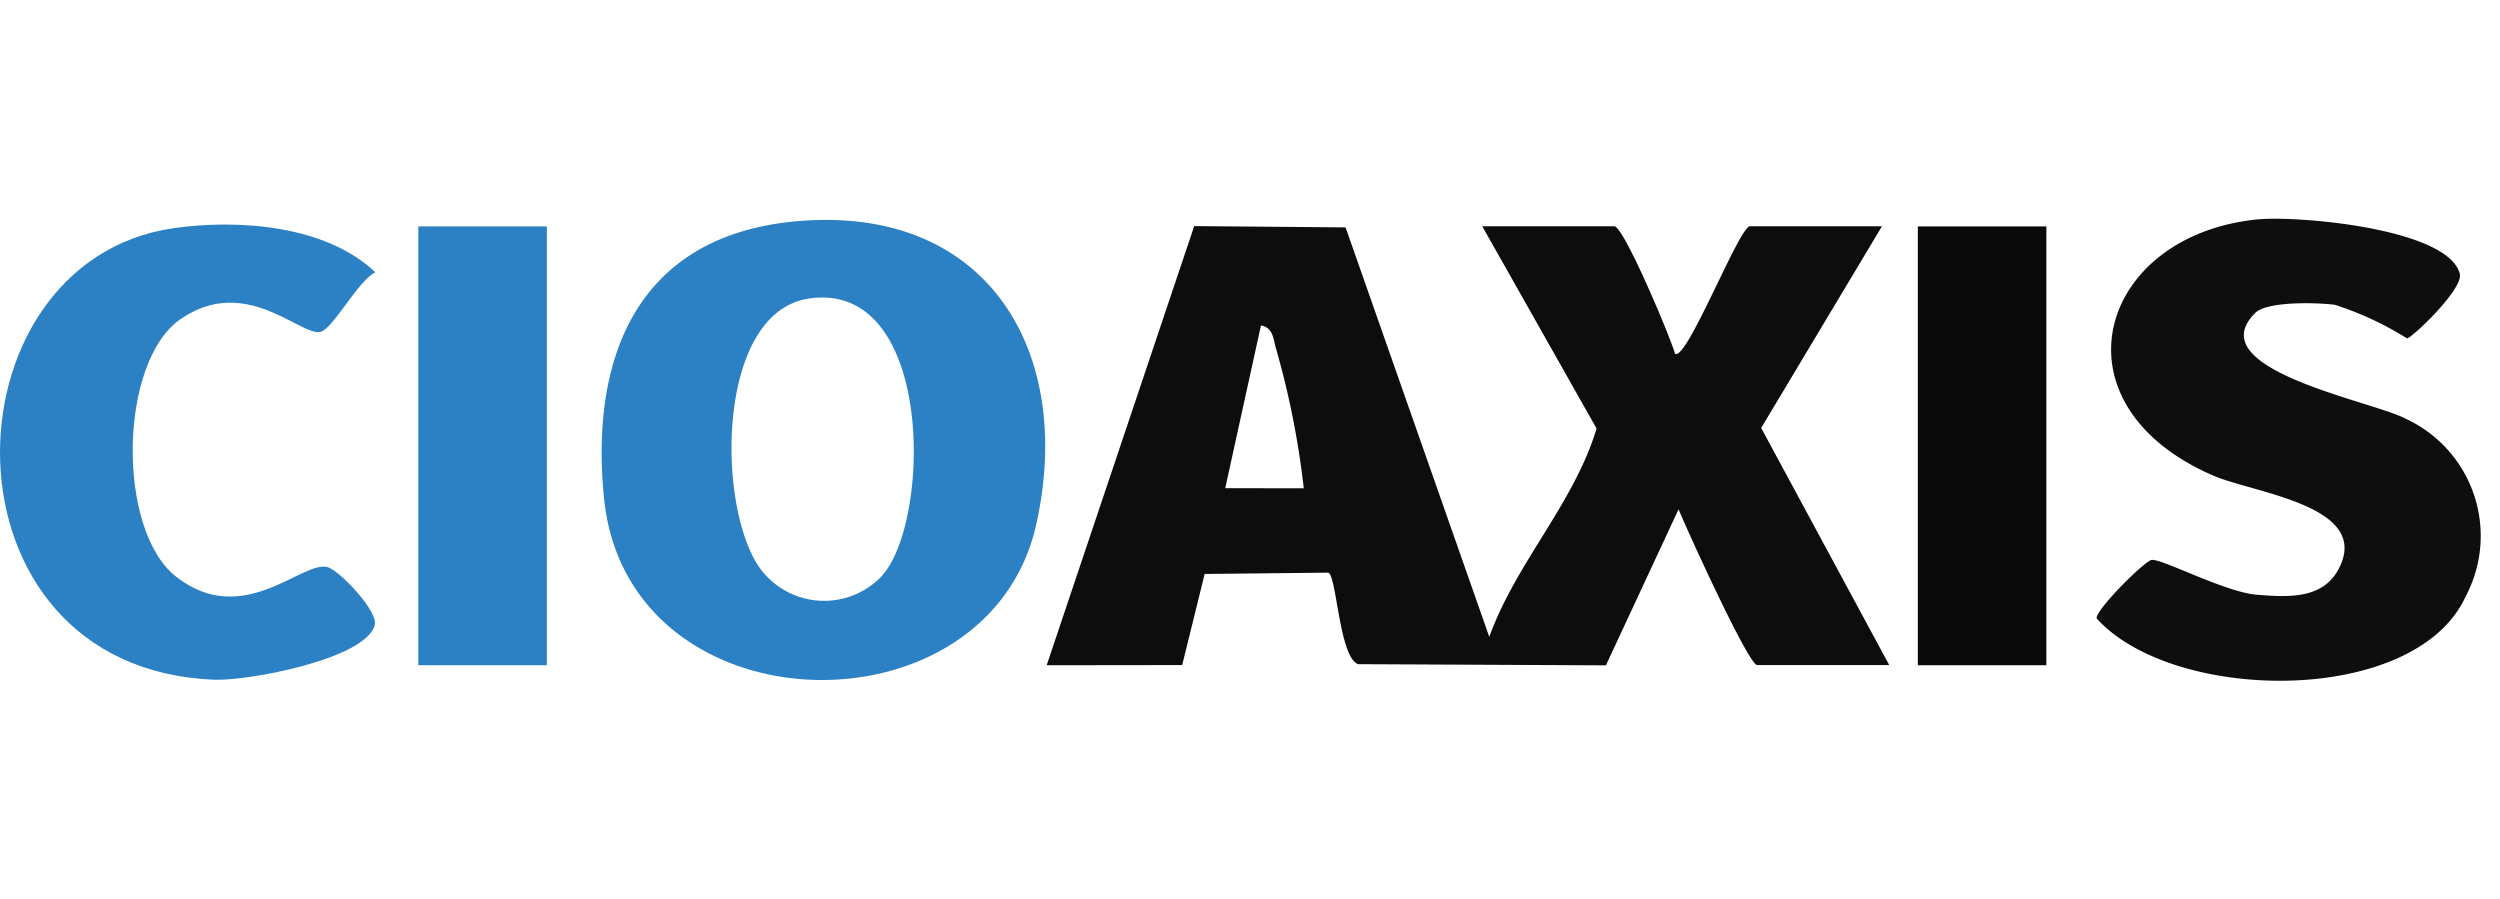 <svg id="Group_48" data-name="Group 48" xmlns="http://www.w3.org/2000/svg" xmlns:xlink="http://www.w3.org/1999/xlink" width="89" height="32" viewBox="0 0 89 32">
  <defs>
    <clipPath id="clip-path">
      <rect id="Rectangle_56" data-name="Rectangle 56" width="88.299" height="16.449" fill="none"/>
    </clipPath>
  </defs>
  <g id="Group_47" data-name="Group 47" transform="translate(0 7.786)">
    <g id="Group_46" data-name="Group 46" clip-path="url(#clip-path)">
      <path id="Path_2540" data-name="Path 2540" d="M2238.151,31.42l5.252-15.633,5.389.046,5.116,14.578c.942-2.625,3.023-4.762,3.819-7.418l-4.07-7.2h4.7c.338,0,1.971,3.884,2.164,4.535.4.305,2.288-4.535,2.666-4.535h4.7l-4.3,7.18,4.559,8.442h-4.7c-.313,0-2.513-4.845-2.8-5.546l-2.586,5.555-8.82-.042c-.678-.229-.766-3.207-1.07-3.258l-4.395.047-.8,3.243Zm9.152-6.3a30.374,30.374,0,0,0-.981-4.95c-.107-.335-.088-.767-.543-.845l-1.272,5.793Z" transform="translate(-2200.889 -15.524)" fill="#0e0d0d"/>
      <path id="Path_2541" data-name="Path 2541" d="M1293.321,2.8c6.814-.631,9.951,4.6,8.582,10.772-1.7,7.679-14.541,7.413-15.389-.9C1286,7.6,1287.727,3.32,1293.321,2.8m3.018,12.69c1.83-1.811,1.983-10.589-2.516-9.945-3.368.482-3.308,7.564-1.721,9.653a2.828,2.828,0,0,0,4.237.292" transform="translate(-1265.009 -2.705)" fill="#2c80c4"/>
      <path id="Path_2542" data-name="Path 2542" d="M4488.908,3.358c-2.035,2.016,4.225,3.142,5.358,3.764a4.593,4.593,0,0,1,2.14,6.315c-1.782,3.924-10.4,3.826-13.142.794-.06-.282,1.663-2.008,1.948-2.081.318-.082,2.618,1.147,3.749,1.236,1.185.094,2.467.172,3-1.09.892-2.108-3.137-2.537-4.561-3.157-5.863-2.554-4.078-8.538,1.574-9.113,1.418-.144,6.794.313,7.218,1.934.141.539-1.717,2.3-1.88,2.3a11.364,11.364,0,0,0-2.566-1.194c-.633-.085-2.413-.133-2.839.289" transform="translate(-4408.623 0)" fill="#0f0e0e"/>
      <path id="Path_2543" data-name="Path 2543" d="M6.188,12.8c2.312-.329,5.419-.1,7.174,1.572-.615.3-1.5,2-1.949,2.12-.7.179-2.664-2.071-5-.443C4.227,17.577,4.149,23.534,6.26,25.2c2.388,1.883,4.478-.569,5.4-.334.4.1,1.81,1.564,1.681,2.062-.315,1.215-4.512,1.994-5.7,1.948C-2.45,28.493-2.141,13.99,6.188,12.8" transform="translate(0 -12.464)" fill="#2c80c4"/>
      <rect id="Rectangle_54" data-name="Rectangle 54" width="4.576" height="15.622" transform="translate(14.892 0.274)" fill="#2c80c4"/>
      <rect id="Rectangle_55" data-name="Rectangle 55" width="4.576" height="15.622" transform="translate(68.275 0.274)" fill="#0a0a0a"/>
    </g>
  </g>
  <rect id="Rectangle_57" data-name="Rectangle 57" width="89" height="32" fill="none"/>
</svg>
